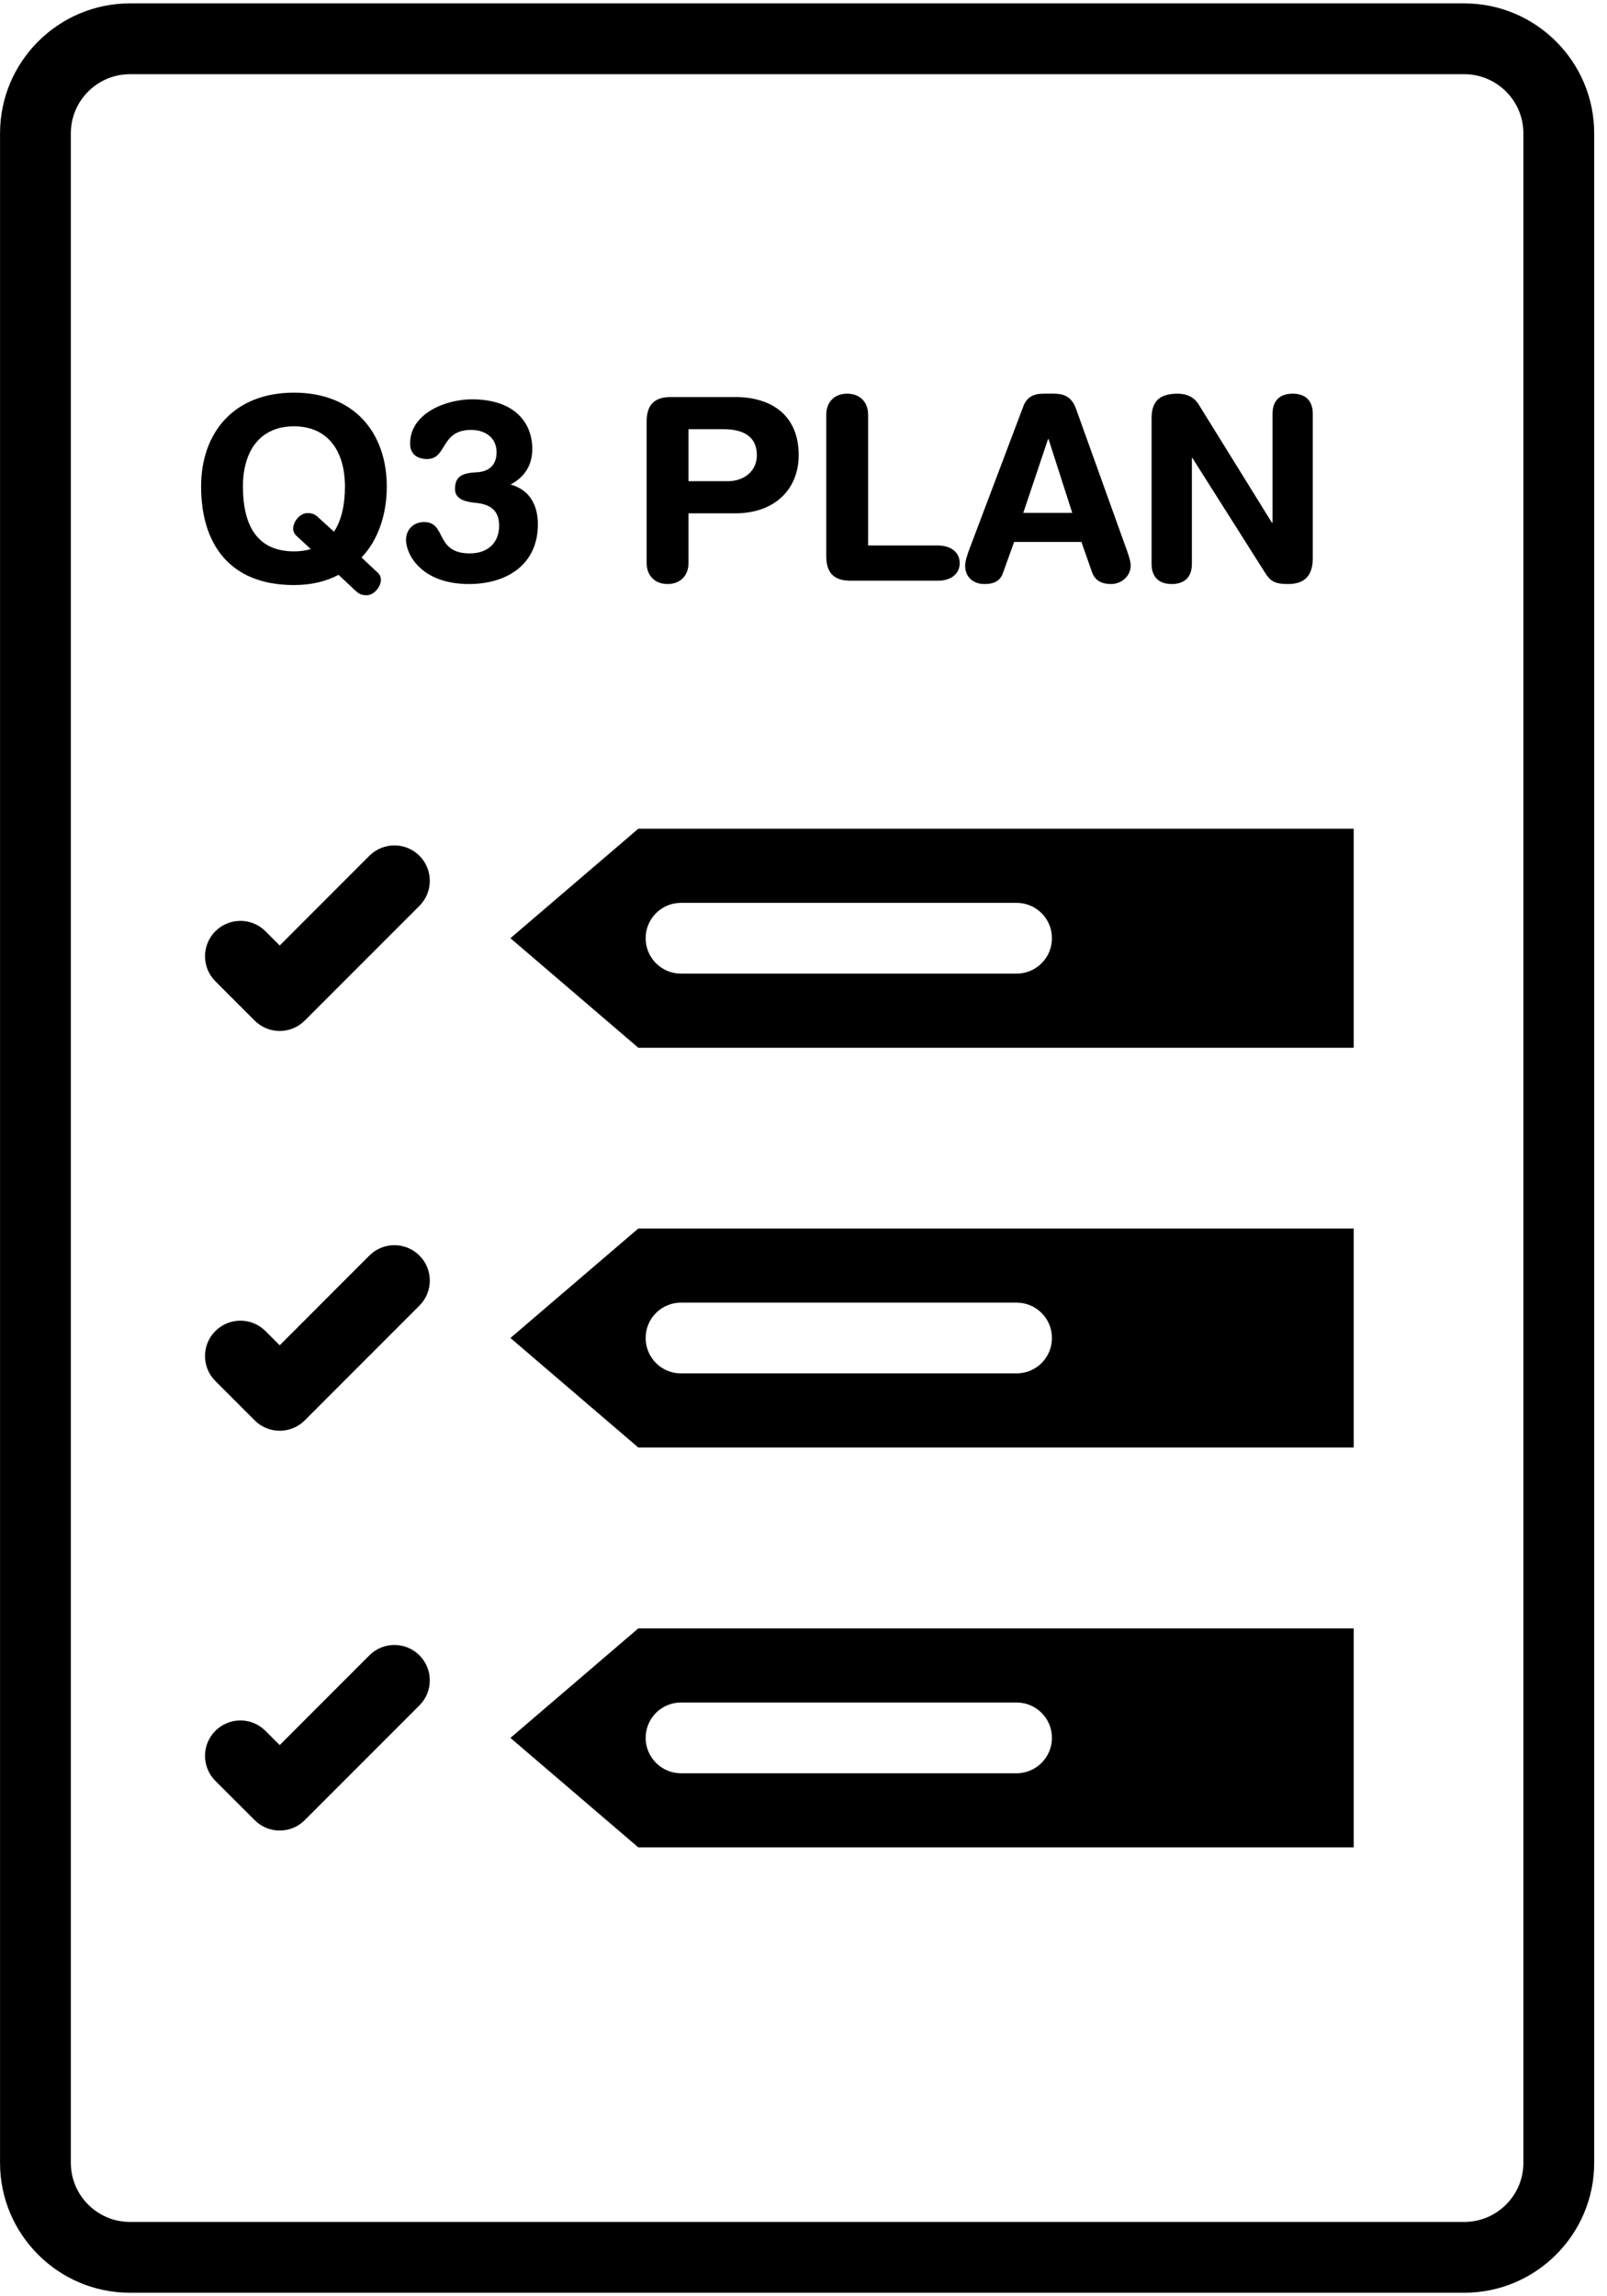 <?xml version="1.0" encoding="UTF-8"?>
<svg xmlns="http://www.w3.org/2000/svg" width="35" height="50" viewBox="0 0 35 50" fill="none">
  <g clip-path="url(#clip0_1694_49689)">
    <path d="M11.117 20.429L13.902 22.814H29.484V18.045H13.902L11.117 20.429ZM14.832 19.659H22.14C22.567 19.659 22.911 20.003 22.911 20.429C22.911 20.856 22.567 21.2 22.14 21.2H14.832C14.406 21.2 14.062 20.856 14.062 20.429C14.062 20.003 14.406 19.659 14.832 19.659Z" fill="black"></path>
    <path d="M11.117 29.134L13.902 31.519H29.484V26.75H13.902L11.117 29.134ZM14.832 28.364H22.14C22.567 28.364 22.911 28.708 22.911 29.134C22.911 29.561 22.567 29.905 22.14 29.905H14.832C14.406 29.905 14.062 29.561 14.062 29.134C14.062 28.708 14.406 28.364 14.832 28.364Z" fill="black"></path>
    <path d="M11.117 37.842L13.902 40.226H29.484V35.457H13.902L11.117 37.842ZM14.832 37.071H22.14C22.567 37.071 22.911 37.415 22.911 37.842C22.911 38.263 22.567 38.612 22.14 38.612H14.832C14.406 38.612 14.062 38.263 14.062 37.842C14.062 37.415 14.406 37.071 14.832 37.071Z" fill="black"></path>
    <path d="M31.894 0.074H2.828C1.271 0.074 0.001 1.344 0.001 2.901V47.096C0.001 48.654 1.271 49.923 2.828 49.923H31.894C33.451 49.923 34.721 48.654 34.721 47.096V2.901C34.721 1.344 33.451 0.074 31.894 0.074ZM33.179 47.096C33.179 47.806 32.598 48.381 31.894 48.381H2.828C2.124 48.381 1.543 47.806 1.543 47.096V2.901C1.543 2.191 2.124 1.616 2.828 1.616H31.894C32.598 1.616 33.179 2.192 33.179 2.901V47.096Z" fill="black"></path>
    <path d="M4.38 10.595C4.38 9.422 5.091 8.55 6.402 8.55C7.713 8.55 8.424 9.422 8.424 10.595C8.424 11.183 8.246 11.75 7.874 12.139L8.224 12.467C8.269 12.506 8.296 12.561 8.296 12.622C8.296 12.778 8.146 12.961 7.985 12.961C7.852 12.961 7.802 12.917 7.724 12.845L7.374 12.517C7.102 12.661 6.78 12.739 6.402 12.739C4.969 12.739 4.38 11.806 4.38 10.595ZM5.291 10.595C5.291 11.361 5.546 12.006 6.402 12.006C6.541 12.006 6.663 11.989 6.769 11.956L6.457 11.667C6.413 11.628 6.385 11.572 6.385 11.511C6.385 11.356 6.535 11.172 6.696 11.172C6.83 11.172 6.88 11.217 6.957 11.289L7.274 11.578C7.441 11.328 7.513 10.978 7.513 10.595C7.513 9.828 7.146 9.283 6.402 9.283C5.657 9.283 5.291 9.828 5.291 10.595ZM8.843 11.756C8.843 11.528 9.01 11.367 9.237 11.367C9.732 11.367 9.465 12.05 10.232 12.05C10.649 12.05 10.871 11.794 10.871 11.45C10.871 11.183 10.754 10.989 10.371 10.95C10.215 10.933 9.91 10.906 9.91 10.65C9.91 10.361 10.076 10.3 10.393 10.283C10.671 10.267 10.815 10.106 10.815 9.85C10.815 9.517 10.554 9.361 10.26 9.361C9.587 9.361 9.743 9.995 9.304 9.995C9.115 9.995 8.932 9.911 8.932 9.661C8.932 8.983 9.737 8.695 10.276 8.695C11.238 8.695 11.593 9.233 11.593 9.772C11.593 10.128 11.432 10.383 11.121 10.55C11.537 10.667 11.715 11 11.715 11.417C11.715 12.294 11.037 12.717 10.215 12.717C9.171 12.717 8.843 12.067 8.843 11.756ZM14.084 12.261V9.178C14.084 8.772 14.295 8.645 14.618 8.645H16.012C16.779 8.645 17.395 9.022 17.395 9.911C17.395 10.639 16.89 11.178 16.007 11.178H14.995V12.261C14.995 12.533 14.818 12.717 14.54 12.717C14.262 12.717 14.084 12.533 14.084 12.261ZM14.995 9.345V10.478H15.845C16.212 10.478 16.484 10.256 16.484 9.911C16.484 9.511 16.201 9.345 15.751 9.345H14.995ZM17.996 12.111V9.028C17.996 8.756 18.174 8.572 18.452 8.572C18.729 8.572 18.907 8.756 18.907 9.028V11.878H20.429C20.691 11.878 20.902 12.011 20.902 12.261C20.902 12.511 20.691 12.645 20.429 12.645H18.529C18.207 12.645 17.996 12.517 17.996 12.111ZM21.109 11.967L22.287 8.85C22.364 8.645 22.509 8.572 22.731 8.572H22.948C23.153 8.572 23.337 8.622 23.437 8.906L24.537 11.967C24.57 12.056 24.626 12.217 24.626 12.317C24.626 12.539 24.431 12.717 24.198 12.717C23.998 12.717 23.853 12.645 23.787 12.467L23.553 11.8H22.087L21.848 12.467C21.787 12.645 21.659 12.717 21.442 12.717C21.192 12.717 21.02 12.561 21.02 12.317C21.02 12.217 21.076 12.056 21.109 11.967ZM23.353 11.167L22.837 9.561H22.826L22.287 11.167H23.353ZM25.081 12.278V9.106C25.081 8.728 25.265 8.572 25.653 8.572C25.842 8.572 26.009 8.645 26.109 8.811L27.703 11.383H27.715V9.011C27.715 8.717 27.881 8.572 28.153 8.572C28.426 8.572 28.592 8.717 28.592 9.011V12.15C28.592 12.511 28.437 12.717 28.053 12.717C27.765 12.717 27.67 12.656 27.553 12.472L25.97 9.972H25.959V12.278C25.959 12.572 25.792 12.717 25.52 12.717C25.248 12.717 25.081 12.572 25.081 12.278Z" fill="black"></path>
    <path d="M8.045 18.634L6.092 20.588L5.781 20.277C5.48 19.976 4.993 19.977 4.691 20.277C4.39 20.578 4.39 21.066 4.691 21.367L5.547 22.223C5.849 22.525 6.337 22.523 6.637 22.223L9.135 19.724C9.436 19.423 9.436 18.935 9.135 18.634C8.834 18.333 8.346 18.333 8.045 18.634Z" fill="black"></path>
    <path d="M8.045 27.339L6.092 29.293L5.781 28.983C5.48 28.681 4.993 28.682 4.691 28.982C4.39 29.283 4.39 29.771 4.691 30.072L5.547 30.928C5.849 31.23 6.337 31.228 6.637 30.928L9.135 28.429C9.436 28.128 9.436 27.64 9.135 27.339C8.834 27.038 8.346 27.038 8.045 27.339Z" fill="black"></path>
    <path d="M8.045 36.044L6.092 37.998L5.781 37.688C5.48 37.386 4.993 37.387 4.691 37.687C4.39 37.988 4.39 38.476 4.691 38.778L5.547 39.633C5.849 39.935 6.337 39.933 6.637 39.633L9.135 37.134C9.436 36.833 9.436 36.345 9.135 36.044C8.834 35.743 8.346 35.743 8.045 36.044Z" fill="black"></path>
  </g>
  <defs>
    <clipPath id="clip0_1694_49689">
      <rect width="34.722" height="50" fill="white"></rect>
    </clipPath>
  </defs>
</svg>
